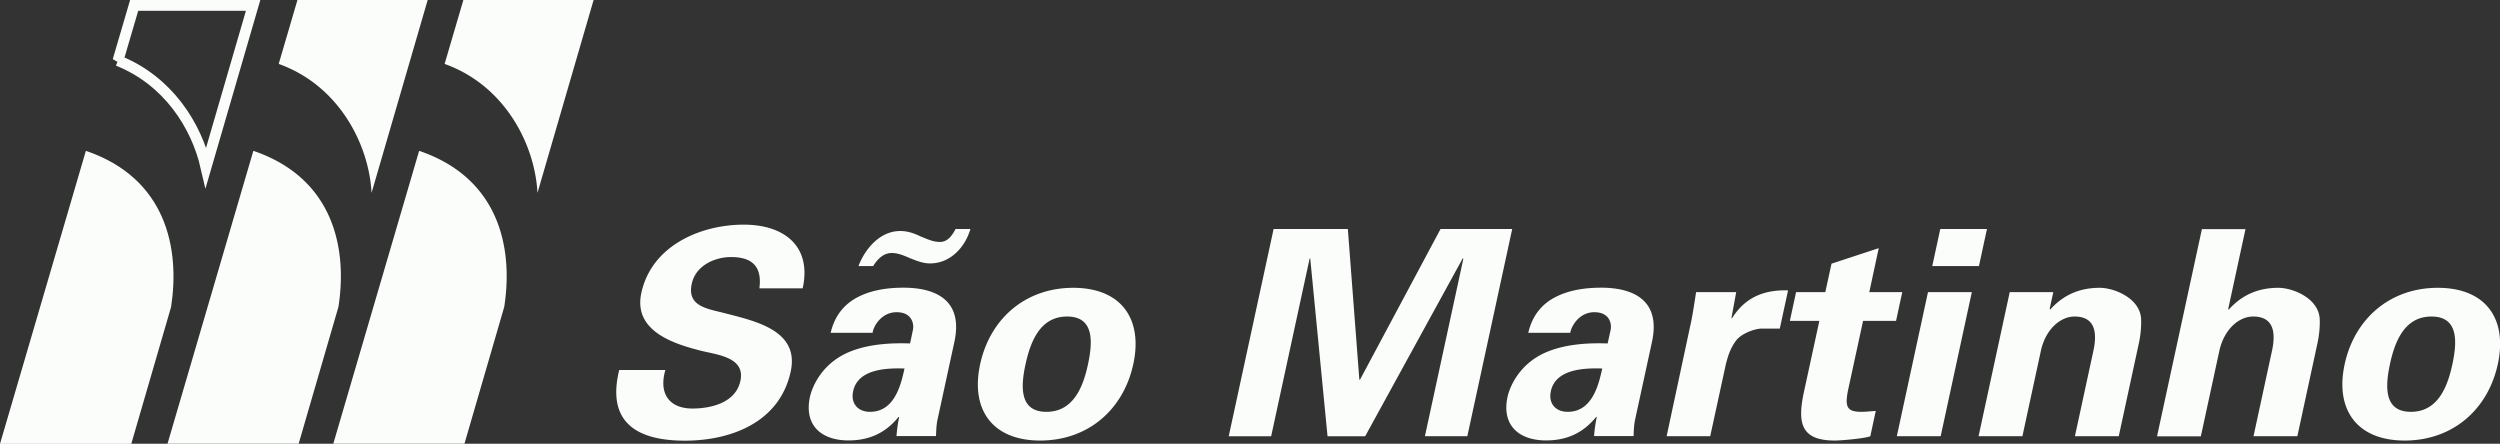 <svg width="231" height="41" viewBox="0 0 231 41" fill="none" xmlns="http://www.w3.org/2000/svg"><rect x="0" y="0" width="231" height="41" fill="#333333" stroke="none"/><g clip-path="url(#clip0)"><path fill-rule="evenodd" clip-rule="evenodd" d="M74.172 26.617c.836-3.84-1.673-5.859-5.45-5.859-3.99 0-8.52 1.938-9.463 6.317-.73 3.393 2.724 4.614 5.317 5.284 1.578.422 4.326.587 3.836 2.84-.442 2.044-2.76 2.549-4.433 2.549-2.187 0-3.12-1.433-2.498-3.558h-4.266c-1.183 4.826 1.613 6.528 6.07 6.528 4.183 0 8.748-1.644 9.776-6.387.836-3.851-3.358-4.673-6.167-5.413-1.589-.399-3.43-.634-2.975-2.7.359-1.667 2.103-2.466 3.633-2.466 2.031 0 2.868.951 2.617 2.889h4.003v-.024zm6.513-2.043c.406-.634.932-1.197 1.72-1.197.574 0 1.112.234 1.685.481.598.235 1.195.481 1.84.481 1.888 0 3.239-1.49 3.74-3.181h-1.374c-.31.587-.717 1.197-1.446 1.197-.645 0-1.182-.27-1.78-.505-.562-.27-1.16-.505-1.888-.505-1.864 0-3.238 1.62-3.86 3.24h1.362v-.01zm2.891 9.475c-.334 1.562-.944 4.004-3.19 4.004-1.135 0-1.805-.798-1.554-1.914.466-2.149 3.346-2.125 4.744-2.09zm-2.951-3.287c.071-.61.812-1.914 2.222-1.914 1.434 0 1.626 1.092 1.506 1.644l-.263 1.244c-1.613-.059-3.68.024-5.449.716-2.677 1.034-3.597 3.288-3.8 4.215-.562 2.595 1.016 4.028 3.561 4.028 1.84 0 3.382-.634 4.625-2.172h.06c-.12.551-.204 1.162-.252 1.772h3.645c.036-.399.012-.798.132-1.455l1.577-7.268c.86-4.004-1.972-4.99-4.696-4.99-1.458 0-2.94.211-4.183.845-1.207.61-2.163 1.644-2.557 3.323h3.872v.012zm24.09 2.888c.909-4.191-1.123-7.056-5.544-7.056-4.434 0-7.696 2.864-8.604 7.056-.908 4.192 1.123 7.056 5.545 7.056 4.433 0 7.695-2.864 8.603-7.056zm-9.954 0c.466-2.125 1.363-4.403 3.836-4.403 2.486 0 2.39 2.278 1.936 4.403-.454 2.125-1.362 4.403-3.848 4.403-2.473 0-2.39-2.278-1.924-4.403zm40.402-9.792l.048.059-3.549 16.39h3.919l4.147-19.15h-6.62l-7.445 13.926h-.06l-1.063-13.925h-6.859l-4.147 19.15h3.92l3.549-16.391.06-.059 1.601 16.45h3.477l9.022-16.45zm12.882 10.191c-.335 1.562-.944 4.004-3.191 4.004-1.135 0-1.804-.798-1.553-1.914.466-2.149 3.346-2.125 4.744-2.09zm-2.952-3.287c.084-.61.813-1.914 2.223-1.914 1.434 0 1.625 1.092 1.506 1.644l-.275 1.244c-1.613-.059-3.681.024-5.449.716-2.677 1.034-3.597 3.288-3.8 4.215-.562 2.595 1.016 4.028 3.561 4.028 1.84 0 3.382-.634 4.624-2.172h.06a13.621 13.621 0 0 0-.251 1.772h3.645c.036-.399.012-.798.131-1.455l1.578-7.268c.86-4.004-1.972-4.99-4.697-4.99-1.457 0-2.927.211-4.182.845-1.219.61-2.163 1.644-2.557 3.323h3.883v.012zm11.628-3.77c-.156.987-.323 2.09-.443 2.654l-2.282 10.661h4.027l1.434-6.598c.215-.87.454-1.62 1.052-2.36.525-.552 1.493-.928 2.186-.986h1.757l.765-3.535c-2.008-.046-3.86.482-5.174 2.572h-.06l.442-2.407h-3.704zm9.237 0l-.574 2.654h2.725l-1.422 6.552c-.622 2.888-.299 4.508 2.856 4.508.561 0 2.76-.187 3.274-.399l.502-2.336c-.442.023-.885.082-1.315.082-1.398 0-1.577-.481-1.195-2.23l1.339-6.177h3.047l.573-2.653h-3.047l.873-4.063-4.362 1.433-.574 2.63h-2.7zm12.188 0l-2.88 13.315h4.051l2.88-13.314h-4.051zm1.136-5.835l-.741 3.429h4.314l.74-3.428h-4.313zm10.444 5.836h-4.027l-2.88 13.314h4.051l1.732-8.007c.466-1.937 1.817-3.053 3.083-3.053 1.996 0 2.056 1.62 1.769 3.053l-1.733 8.007h4.051l1.876-8.676a9.121 9.121 0 0 0 .192-2.126c-.072-1.937-2.474-2.911-3.824-2.911-2.056 0-3.49.798-4.589 2.02l-.036-.083.335-1.538zm13.634 13.314l1.733-8.007c.478-1.937 1.816-3.053 3.095-3.053 1.996 0 2.055 1.62 1.769 3.053l-1.733 8.007h4.051l1.876-8.676c.095-.447.227-1.304.191-2.126-.072-1.937-2.474-2.911-3.824-2.911-2.055 0-3.489.798-4.589 2.02l-.047-.048 1.601-7.397h-4.027l-4.147 19.15h4.051v-.012zm27.437-6.657c.908-4.191-1.111-7.056-5.545-7.056-4.421 0-7.695 2.864-8.604 7.056-.908 4.192 1.124 7.056 5.545 7.056 4.433 0 7.696-2.864 8.604-7.056zm-9.966 0c.454-2.125 1.362-4.403 3.836-4.403 2.485 0 2.39 2.278 1.935 4.403-.454 2.125-1.362 4.403-3.835 4.403-2.474 0-2.39-2.278-1.936-4.403zM31.272 28.355l-3.68 12.657H15.475l7.935-27.075c7.444 2.536 8.699 9.052 7.862 14.418zM27.484 0h12.034l-5.186 17.823c-.227-4.415-2.964-9.91-8.58-11.917L27.484 0zm19.108 28.355l-3.68 12.657H30.793l7.935-27.075c7.457 2.536 8.7 9.052 7.863 14.418zM42.816 0h12.033l-5.186 17.823c-.227-4.415-2.963-9.91-8.58-11.917L42.816 0z" fill="#FBFDFB"/><path d="M10.899 5.602L12.396.5h10.992l-4.352 14.957c-.893-3.892-3.529-8.016-8.137-9.855z" stroke="#FBFDFB"/><path fill-rule="evenodd" clip-rule="evenodd" d="M15.81 28.355l-3.681 12.657H0l7.935-27.075c7.456 2.536 8.699 9.052 7.875 14.418z" fill="#FBFDFB"/></g><defs><clipPath id="clip0"><path fill="#fff" d="M0 0h231v41H0z"/></clipPath></defs></svg>